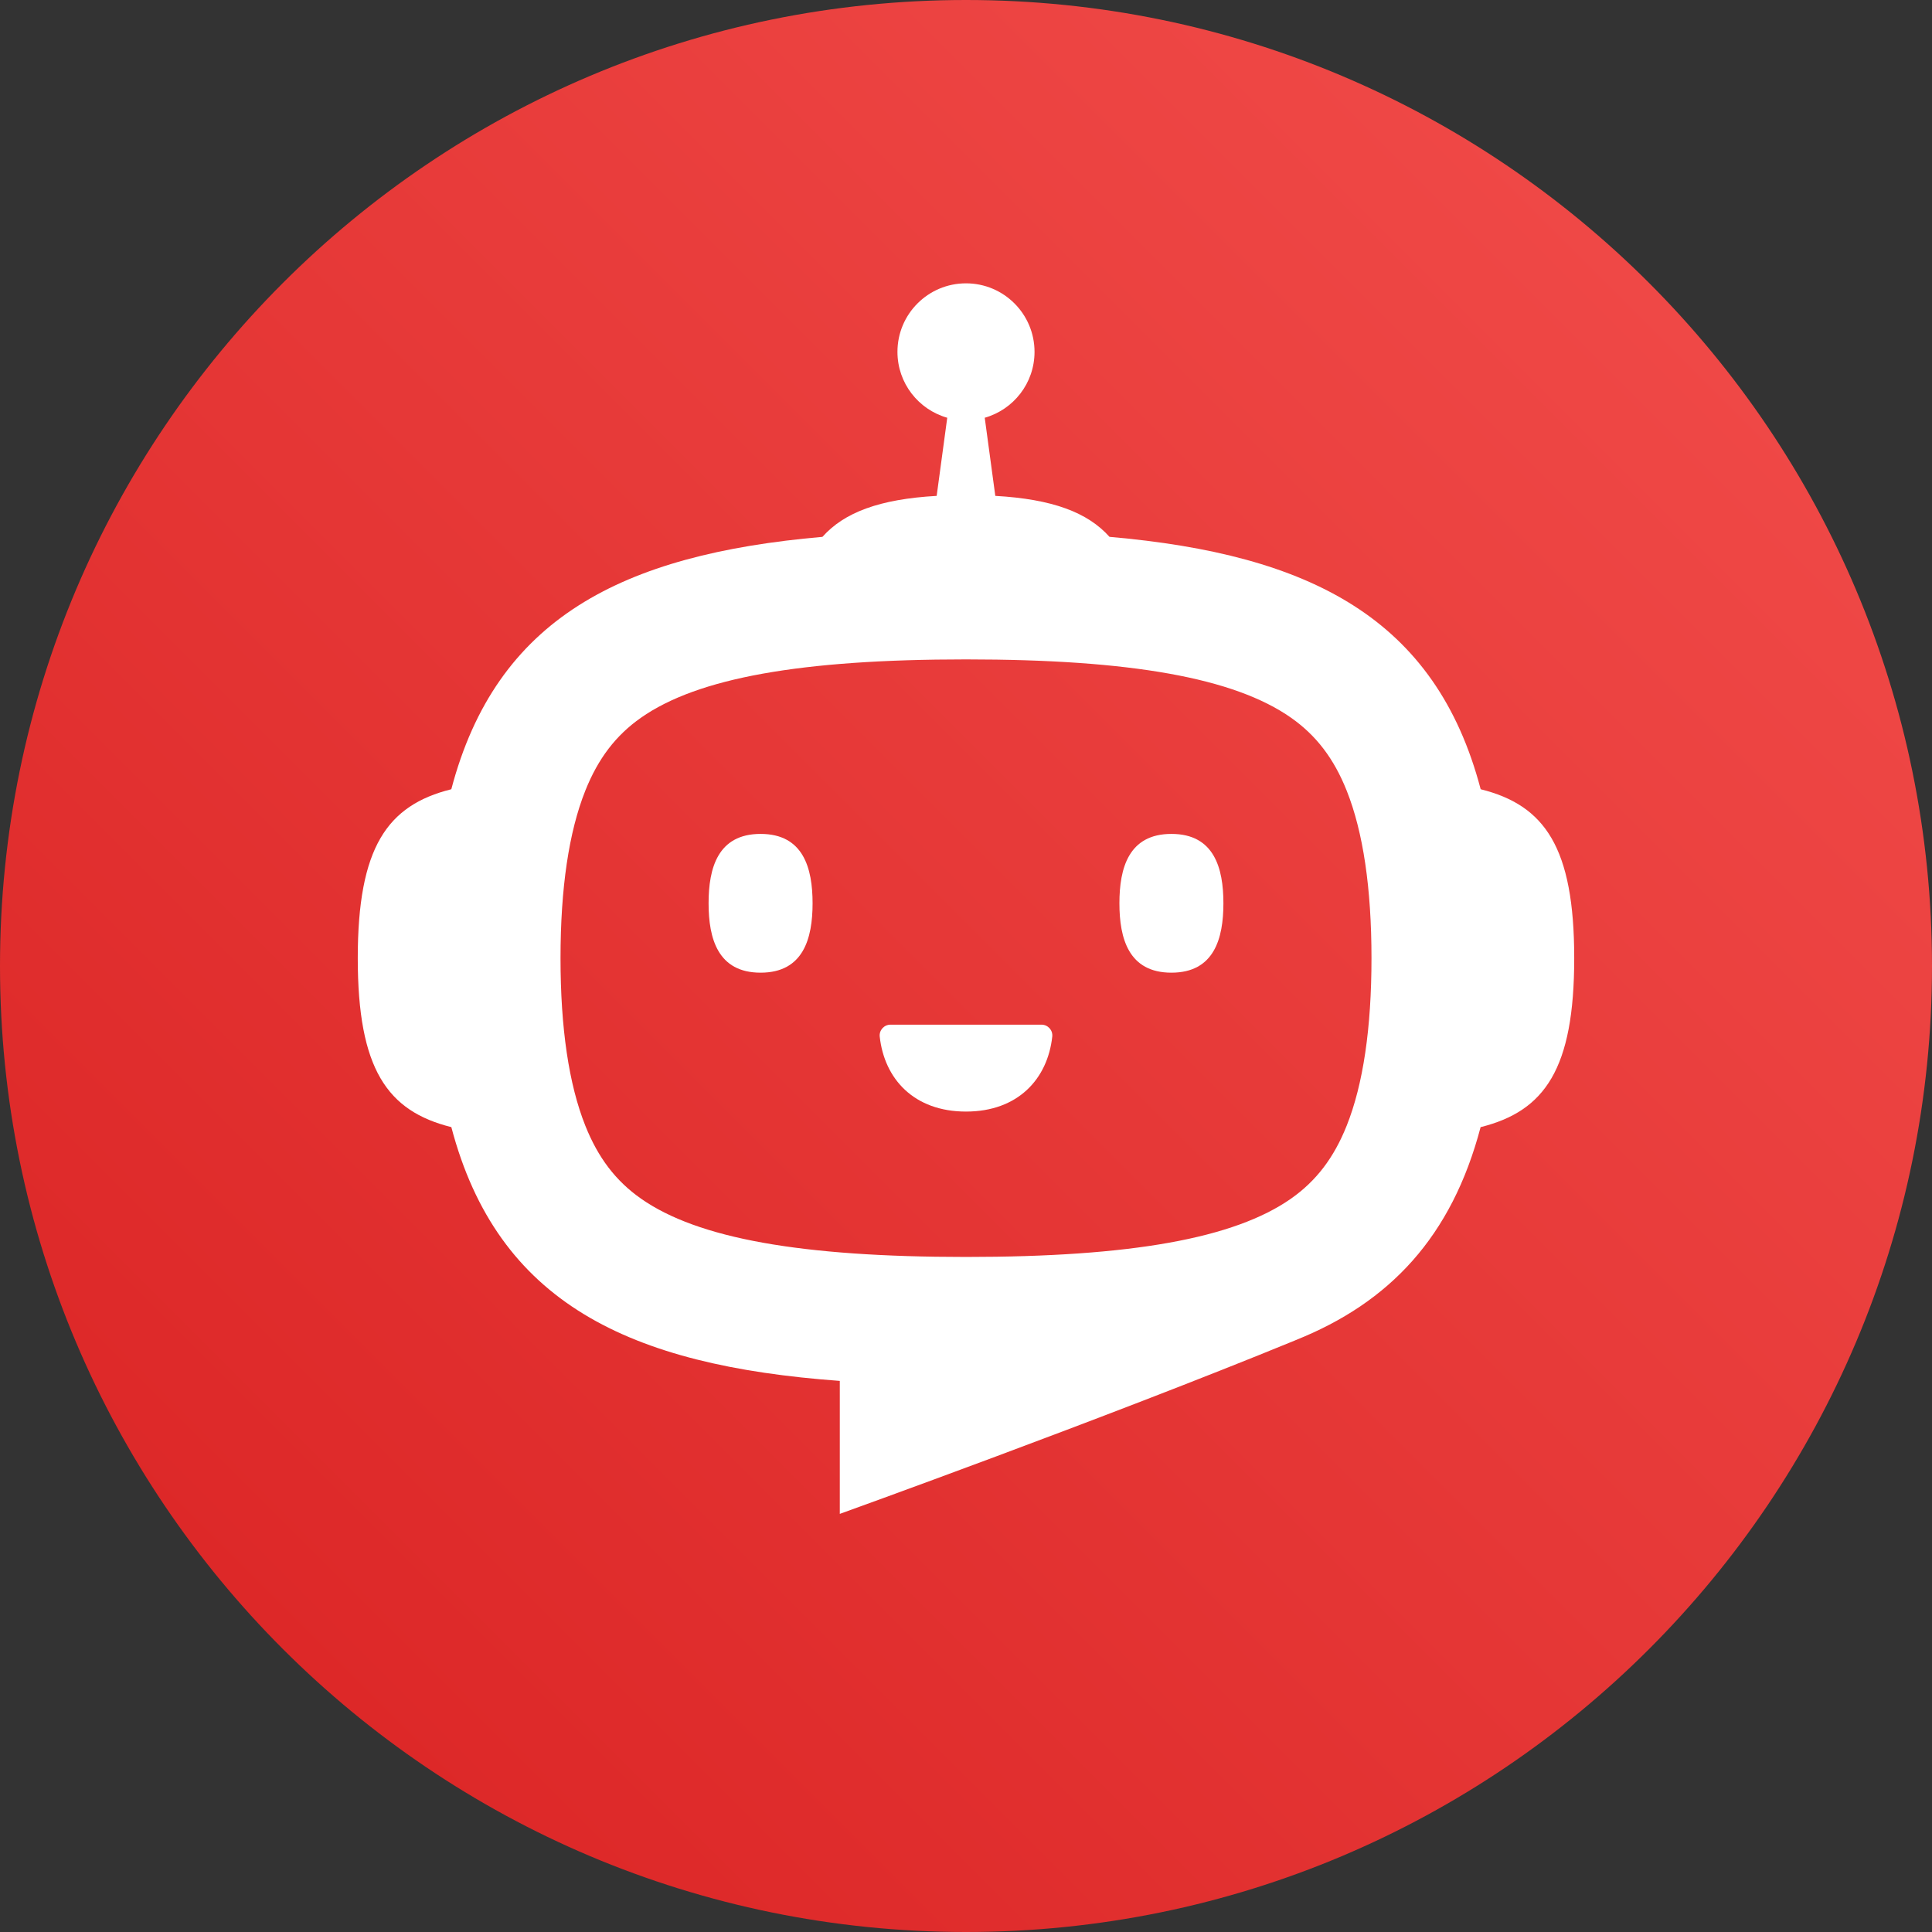 <svg width="1000" height="1000" viewBox="0 0 1000 1000" fill="none" xmlns="http://www.w3.org/2000/svg">
<rect x="0" y="0" width="1000" height="1000" fill="#333333" stroke="none"/>
<g clip-path="url(#clip0_282_56)">
<path d="M500.001 1000C776.144 1000 1000 776.144 1000 500.001C1000 223.858 776.144 0 500.001 0C223.858 0 0 223.858 0 500.001C0 776.144 223.858 1000 500.001 1000Z" fill="url(#paint0_linear_282_56)"/>
<path d="M766.393 408.508C743.136 320.208 678.455 286.974 574.271 277.87C562.985 265.218 544.706 258.336 515.167 256.667L509.698 216.227C524.568 212.003 535.471 198.353 535.471 182.13C535.471 162.539 519.588 146.655 499.996 146.655C480.405 146.655 464.521 162.536 464.521 182.13C464.521 198.353 475.422 212.001 490.292 216.227L484.818 256.669C455.274 258.341 436.979 265.213 425.696 277.873C321.53 286.979 256.859 320.218 233.602 408.508C200.381 416.79 185.18 438.627 185.18 495.95C185.18 553.278 200.384 575.113 233.612 583.395C257.535 674.188 325.242 706.772 434.679 714.752V783.581C434.679 783.581 571.119 734.504 670.622 693.674L670.594 693.666C719.311 674.206 751.39 640.176 766.36 583.4C799.601 575.123 814.813 553.291 814.813 495.95C814.813 438.627 799.612 416.792 766.391 408.508H766.393ZM697.042 582.666C690.411 599.274 681.261 611.266 668.247 620.398C638.89 641.001 585.426 650.595 500.002 650.595C414.577 650.595 361.113 641.001 331.756 620.398C318.739 611.266 309.592 599.277 302.961 582.666C294.442 561.329 290.124 532.152 290.124 495.948C290.124 459.743 294.442 430.566 302.961 409.232C309.592 392.621 318.739 380.632 331.756 371.5C361.115 350.897 414.577 341.303 500.002 341.303C585.426 341.303 638.888 350.897 668.247 371.5C681.261 380.632 690.411 392.621 697.042 409.232C705.561 430.569 709.879 459.743 709.879 495.948C709.879 532.152 705.561 561.329 697.042 582.666Z" fill="white"/>
<path d="M539.071 530.365C542.385 530.365 545.009 533.235 544.649 536.529C542.254 558.456 526.889 575.349 499.996 575.349C473.104 575.349 457.738 558.456 455.343 536.529C454.984 533.235 457.607 530.365 460.922 530.365H539.073H539.071Z" fill="white"/>
<path d="M393.676 431.631C371.51 431.631 366.763 449.377 366.763 467.543C366.763 485.709 371.508 503.454 393.676 503.454C415.845 503.454 420.589 485.709 420.589 467.543C420.589 449.377 415.845 431.631 393.676 431.631Z" fill="white"/>
<path d="M606.321 431.631C584.155 431.631 579.408 449.377 579.408 467.543C579.408 485.709 584.153 503.454 606.321 503.454C628.49 503.454 633.234 485.709 633.234 467.543C633.234 449.377 628.49 431.631 606.321 431.631Z" fill="white"/>
</g>
<defs>
<linearGradient id="paint0_linear_282_56" x1="146.447" y1="853.556" x2="853.556" y2="146.447" gradientUnits="userSpaceOnUse">
<stop stop-color="#DD2828"/>
<stop offset="1" stop-color="#EF4846"/>
</linearGradient>
<clipPath id="clip0_282_56">
<rect width="1000" height="1000" fill="white"/>
</clipPath>
</defs>
</svg>
